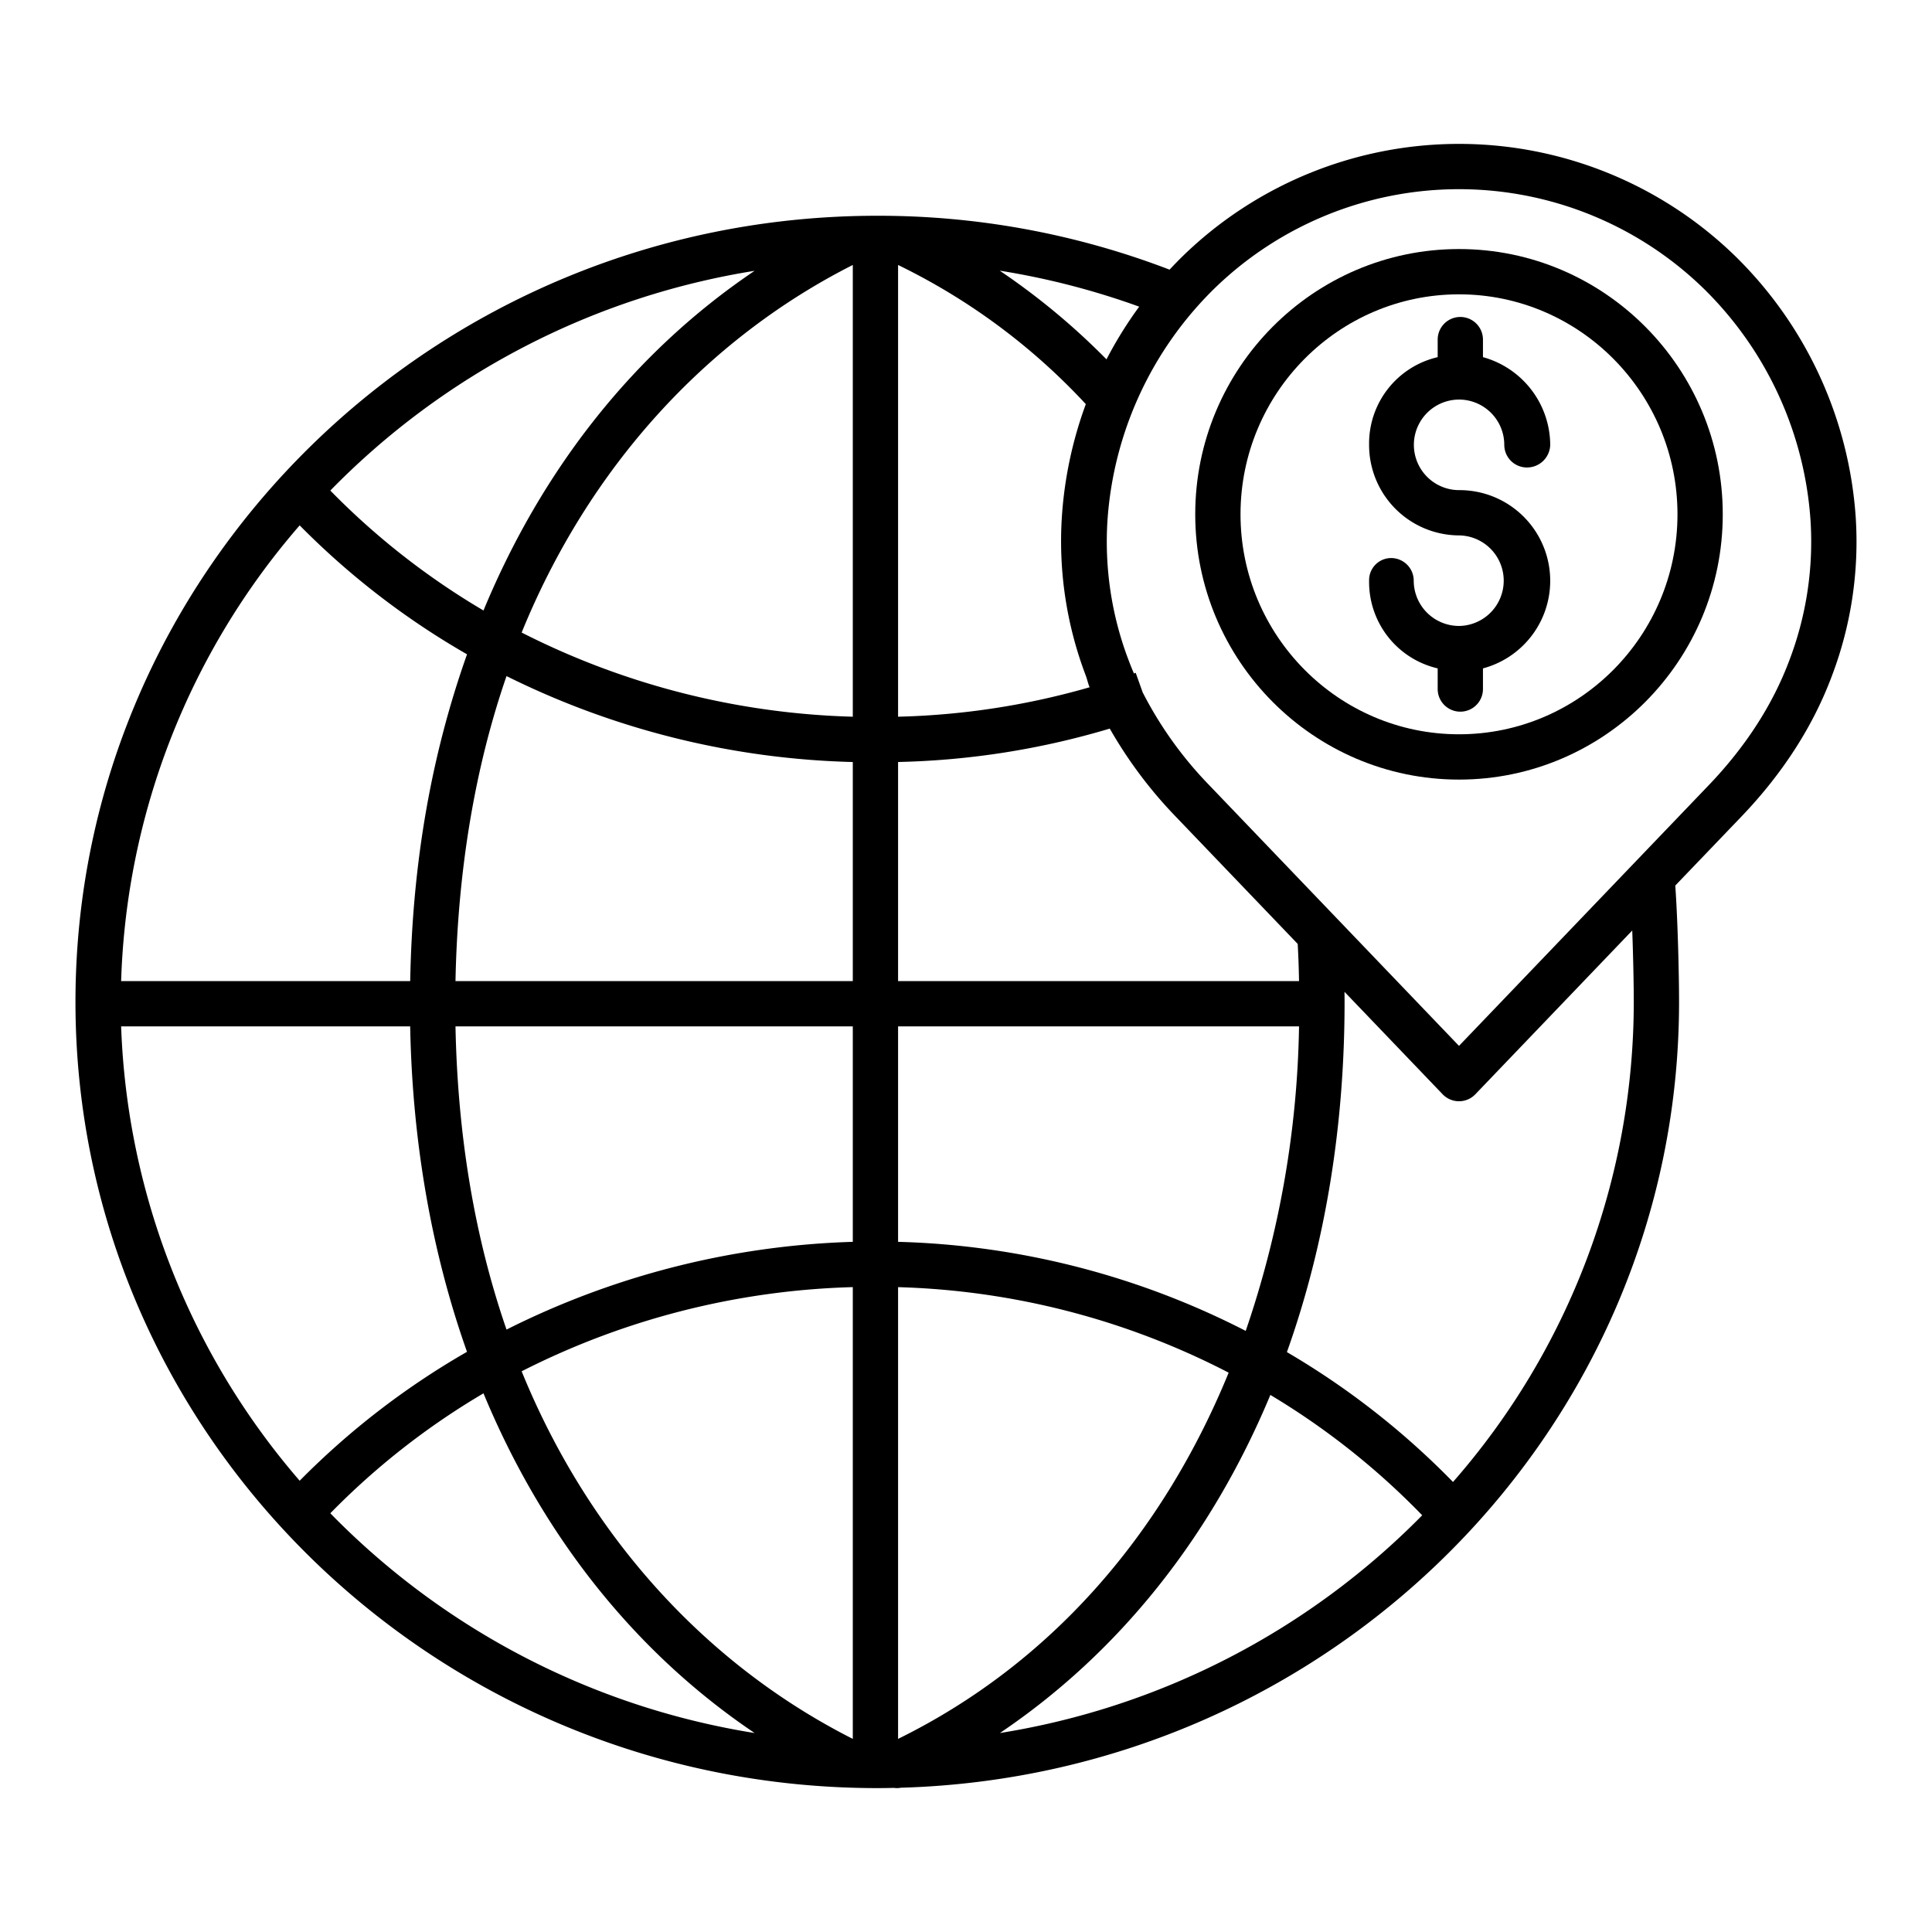 <?xml version="1.0"?>
<svg xmlns="http://www.w3.org/2000/svg" id="Layer_1" data-name="Layer 1" viewBox="0 0 512 512" width="512" height="512"><title>a2</title><path d="M459.949,67.963a104.975,104.975,0,0,0-146.6,0q-1.743,1.713-3.4,3.5l-.088-.034a215.233,215.233,0,0,0-77.384-14.249C115.32,57.175,20,150.638,20,265.52s95.32,208.345,212.484,208.345c1.477,0,2.948-.026,4.417-.055a6.125,6.125,0,0,0,.8.056,6,6,0,0,0,1.031-.1c114.285-3.254,206.236-95.416,206.236-208.248,0-7.044-.333-21.375-1-30.836L461.5,216.392c10.956-11.436,19.03-24,24-37.346a100.126,100.126,0,0,0,6.282-41.989A107.081,107.081,0,0,0,459.949,67.963Zm-259.96,3.8c-31.785,21.416-56.275,52.384-71.859,90.025a195.9,195.9,0,0,1-40.591-31.786A201.606,201.606,0,0,1,199.989,71.767ZM79.417,139.23A207.474,207.474,0,0,0,123.768,173.4C114.48,199.586,109.3,228,108.707,260H32.1A193.239,193.239,0,0,1,79.417,139.23Zm0,253.179A194.517,194.517,0,0,1,32.1,272h76.6c.591,31,5.773,60.053,15.061,86.245A207.5,207.5,0,0,0,79.417,392.409Zm8.122,8.625a195.908,195.908,0,0,1,40.591-31.787c15.584,37.642,40.073,68.61,71.858,90.025A201.6,201.6,0,0,1,87.539,401.034ZM226,460.824c-39-19.745-70.024-53.862-87.758-97.415A205.873,205.873,0,0,1,226,341.1ZM226,329.1a218.825,218.825,0,0,0-91.766,23.254C125.772,327.877,121.283,301,120.709,272H226Zm0-69.1H120.709c.574-29,5.063-56.357,13.525-80.83A218.333,218.333,0,0,0,226,201.944Zm0-70.064a205.86,205.86,0,0,1-87.758-22.306C155.977,124.078,187,89.961,226,70.216ZM301.9,81.267a107.246,107.246,0,0,0-8.669,13.963,184.633,184.633,0,0,0-28.294-23.5A201.969,201.969,0,0,1,301.9,81.267ZM238,70.223A167.82,167.82,0,0,1,287.754,107.1a106.566,106.566,0,0,0-6.353,29.954,100.18,100.18,0,0,0,6.344,41.99c.386,1.036.585,2.065,1.008,3.091a200.56,200.56,0,0,1-50.753,7.8Zm0,131.714a211.763,211.763,0,0,0,56.1-8.851,117.311,117.311,0,0,0,17.58,23.427l32.226,33.631c.168,3.179.283,5.856.349,9.856H238ZM238,272H344.26a261.366,261.366,0,0,1-14.131,80.7A214.147,214.147,0,0,0,238,329.1Zm0,188.824V341.107a202.742,202.742,0,0,1,87.607,22.664C307.854,407.15,278,441.134,238,460.824Zm26.98-1.552c31.665-21.334,56.087-52.148,71.679-89.6A196.748,196.748,0,0,1,376.9,401.565,201.612,201.612,0,0,1,264.98,459.272Zm120.081-66.533a208.894,208.894,0,0,0-44.017-34.418c9.983-27.981,15.282-59.271,15.282-92.8,0-.891-.011-1.783-.018-2.676l26.009,27.149a6,6,0,0,0,8.666,0l41.577-43.4c.268,7.218.409,14.715.409,18.924A193.121,193.121,0,0,1,385.061,392.739Zm89.188-217.88c-4.4,11.8-11.6,22.983-21.419,33.232l-66.18,69.078-66.18-69.078a101.816,101.816,0,0,1-17.651-24.609l-1.843-5.174c-.157.056-.318.11-.474.165-.511-1.2-1-2.4-1.45-3.614a88.2,88.2,0,0,1-5.557-36.985,95.083,95.083,0,0,1,28.271-61.355,92.974,92.974,0,0,1,129.768,0,95.085,95.085,0,0,1,28.271,61.355A88.216,88.216,0,0,1,474.249,174.859Z"/><path d="M386.65,66c-38.541,0-69.9,31.535-69.9,70.3s31.355,70.3,69.9,70.3,69.9-31.535,69.9-70.3S425.19,66,386.65,66Zm0,128.594c-31.923,0-57.9-26.152-57.9-58.3S354.727,78,386.65,78s57.9,26.152,57.9,58.3S418.574,194.594,386.65,194.594Z"/><path d="M386.65,105.887a12.013,12.013,0,0,1,12,12,6,6,0,0,0,6,6,6.151,6.151,0,0,0,6.175-6A24.275,24.275,0,0,0,393,94.647V90a6,6,0,1,0-12,0v4.649a23.485,23.485,0,0,0-18.175,23.24,23.953,23.953,0,0,0,23.913,24,12,12,0,0,1,.059,23.994c-.042,0-.094-.006-.136-.006s-.088,0-.13.006a12.013,12.013,0,0,1-11.878-11.994,6,6,0,0,0-6-6,5.854,5.854,0,0,0-5.825,6A23.485,23.485,0,0,0,381,177.128V182.6a6,6,0,0,0,12,0v-5.469a24.028,24.028,0,0,0-6.262-47.241,12,12,0,0,1-.088-24Z"/></svg>
